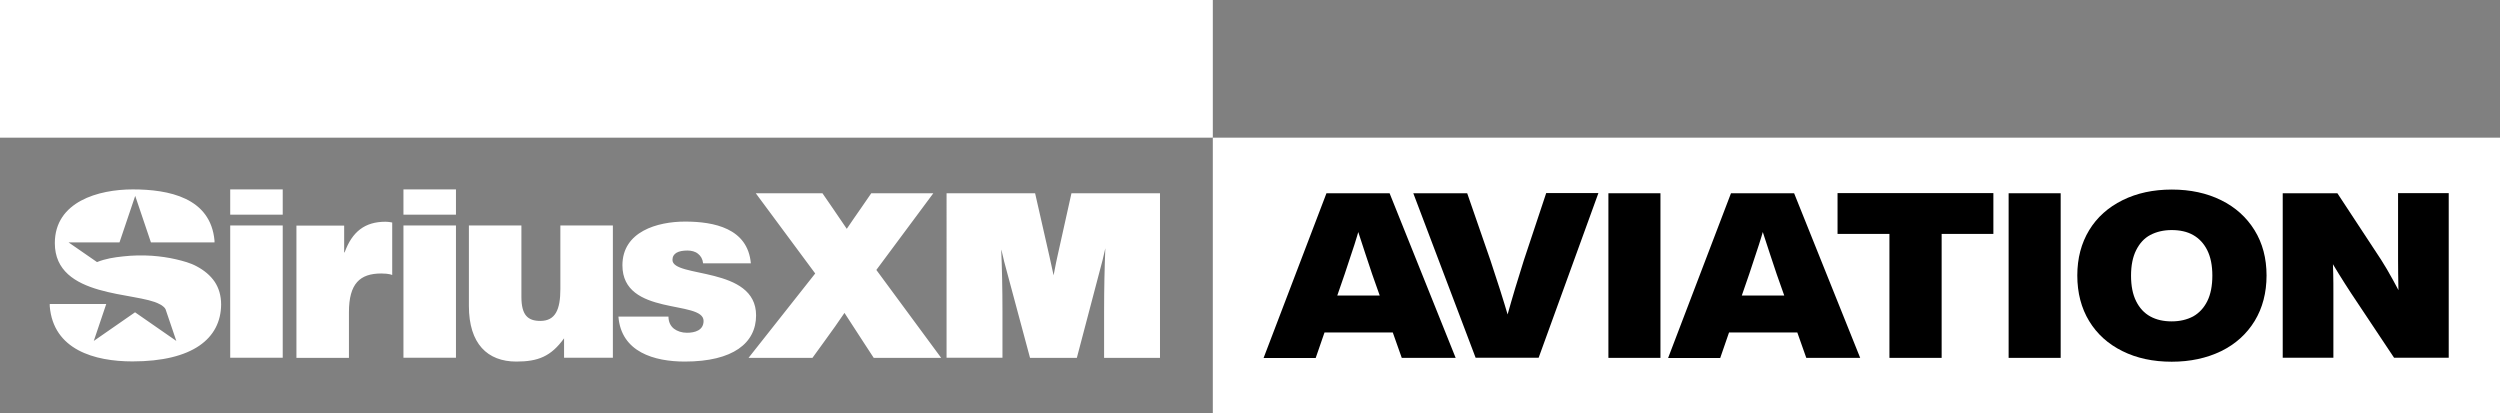 <?xml version="1.0" encoding="utf-8"?>
<!-- Generator: Adobe Illustrator 27.0.0, SVG Export Plug-In . SVG Version: 6.00 Build 0)  -->
<svg version="1.1" xmlns="http://www.w3.org/2000/svg" xmlns:xlink="http://www.w3.org/1999/xlink" x="0px" y="0px"
	 viewBox="0 0 1623.5 268.3" style="enable-background:new 0 0 1623.5 268.3;" xml:space="preserve">
<rect x="0" y="0" width="1623.5" height="268.3" fill="#808080" stroke="none"/>
<style type="text/css">
	.st0{fill:#FFFFFF;}
	.st1{display:none;}
	.st2{display:inline;fill:#CCCCCB;}
</style>
<g id="Sirius_XM_Wordmark">
	<path class="st0" d="M149.5,146.4h34.1v85.9h-34.1V146.4z M149.5,123h34.1v16.4h-34.1V123z M262,123h34.1v16.4H262V123z M262,146.4
		h34.1v85.9H262V146.4z M363.9,146.4H398v85.9h-31.7v-12.6c-8.5,11.8-16.9,15.1-31,15.1c-18.7,0-30.8-11.5-30.8-36.1v-52.3h34.1
		v46.4c0,11.8,4.1,15.6,12.3,15.6c9.8,0,13-7.4,13-20.7V146.4z M491,204.8c0,17.9-14.8,30-46.3,30c-19.7,0-41.3-6.1-43.1-29.2h32.5
		c0,3.4,1.3,6.1,3.6,7.9c2.1,1.6,5.1,2.6,8.4,2.6c5.2,0,10.8-1.6,10.8-7.7c0-13.8-52.7-2.8-52.7-36.1c0-22,22.8-28.4,40.7-28.4
		c18.7,0,40.7,4.3,42.7,27.1h-31c-0.3-2.8-1.5-4.8-3.3-6.2c-1.8-1.5-4.3-2.1-6.9-2.1c-5.9,0-9.7,1.8-9.7,6.1
		C436.7,180.7,491,172.7,491,204.8z M139.5,183.1c2.6,4,4.1,8.8,4.1,14.7v0c-0.2,22-18.4,36.9-57.6,36.9c-24.5,0-51.4-7.5-53.7-35.9
		v-1.4h36.7l-8.1,24l26.8-18.6l26.8,18.6l-7-20.6c-1.1-2.1-3.9-3.3-3.9-3.3c-14.6-8.1-68-3.7-68-39.6c0-27,28.4-34.9,50.6-34.9
		c23.3,0,50.6,5.3,53.1,33.3v1.1l-41.3,0l-10.2-30.2l-10.2,30.2l-33.1,0l18.5,12.8c5.4-2.2,11.2-3.1,17-3.7
		c6.2-0.7,12.5-0.8,18.7-0.4c5.3,0.4,10.5,1.1,15.6,2.3c4.6,1.1,9.3,2.3,13.5,4.6C132.5,175.5,136.6,178.8,139.5,183.1L139.5,183.1z
		 M250.3,144c2.1,0,4.4,0.5,4.4,0.5v34.1c0,0-1.8-1-7.1-1c-13.9,0-21,6.6-21,25.1v29.7h-34.1v-85.9h31v17.4h0.3
		C228.7,150.4,237,144,250.3,144z M695.8,125.5h57.5v106.9h-36.3V202c0-14.7,0.3-28.3,0.8-40.8c-1.1,5.1-2.3,10-3.6,14.6l-14.9,56.6
		h-30.4l-15.2-56.6c-0.6-2.1-1.1-4.1-1.6-6c-0.5-1.9-0.9-3.6-1.2-5.1c-0.3-1.5-0.6-2.4-0.7-2.6c0.5,12.2,0.8,25.5,0.8,39.9v30.3
		h-36.3V125.5h57.5l9.2,40.5c1,4.5,1.9,8.8,2.8,12.8c1.2-6.4,2.1-10.7,2.6-12.8L695.8,125.5z M569.1,175.3l42.1,57.1h-43.8l-6.4-9.8
		l-12.6-19.4c-3.4,5.1-8,11.6-13.7,19.4l-7.1,9.8h-41.5l43.3-54.8l-38.6-52.1h43.3l6.4,9.3c4.2,6.1,7.3,10.7,9.4,13.8
		c0.2-0.4,1.7-2.6,4.5-6.6c2.2-3.2,3.9-5.6,5-7.2l6.4-9.3h40.3L569.1,175.3z"/>
	<rect x="787.6" y="89.4" class="st0" width="835.9" height="178.9"/>
	<rect x="0" class="st0" width="787.6" height="89.4"/>
</g>
<g id="Livetext">
	<g>
		<g>
			<path d="M820.6,232.4l40.8-106.9h41l42.9,106.9h-35l-19.2-54.3c-1.5-4.6-3-8.9-4.3-12.9c-1.3-4-2.6-7.8-3.7-11.3
				c-1.1-3.5-2.2-6.9-3.3-10.2h4.3c-0.9,3.2-1.9,6.5-2.9,9.9s-2.2,7.1-3.6,11.2c-1.4,4.1-2.8,8.5-4.3,13l-18.9,54.7H820.6z
				 M851.3,215.9v-24h63.5l0,24H851.3z"/>
			<path d="M958.3,232.4l-40.5-106.9h35l15.1,43.6c2.3,7,4.3,13.3,6.2,19c1.8,5.7,3.7,11.8,5.6,18.3c1.9,6.5,3.6,12.8,5.1,19.1
				h-11.4c1.6-6.4,3.3-12.8,5.1-19.4c1.8-6.5,3.7-12.9,5.5-19c1.9-6.1,3.7-12.1,5.6-18.1l14.5-43.6h33.9l-38.8,106.9H958.3z"/>
			<path d="M1044.5,232.4V125.5h33.8v106.9H1044.5z"/>
			<path d="M1083.3,232.4l40.8-106.9h41l42.9,106.9h-35l-19.2-54.3c-1.5-4.6-3-8.9-4.3-12.9c-1.3-4-2.6-7.8-3.7-11.3
				c-1.1-3.5-2.2-6.9-3.3-10.2h4.3c-0.9,3.2-1.9,6.5-2.9,9.9c-1,3.3-2.2,7.1-3.6,11.2c-1.4,4.1-2.8,8.5-4.3,13l-18.9,54.7H1083.3z
				 M1114,215.9v-24h63.5l0,24H1114z"/>
			<path d="M1193.3,151.9v-26.5h101.2v26.5H1193.3z M1227,232.4v-93.6h33.9v93.6H1227z"/>
			<path d="M1304.4,232.4V125.5h33.8v106.9H1304.4z"/>
			<path d="M1410.3,234.9c-12.1,0-22.8-2.3-32-6.9c-9.3-4.6-16.5-11.1-21.6-19.5c-5.1-8.4-7.7-18.3-7.7-29.6c0-11.2,2.6-21,7.7-29.4
				c5.1-8.4,12.4-14.9,21.7-19.5s19.9-6.9,32-6.9c12,0,22.7,2.3,32,6.9c9.3,4.6,16.5,11.1,21.7,19.5s7.8,18.2,7.8,29.4
				c0,11.2-2.6,21.1-7.7,29.5c-5.2,8.5-12.4,15-21.7,19.6C1433,232.6,1422.3,234.9,1410.3,234.9z M1410.3,208.7
				c5.3,0,9.9-1.1,13.9-3.2c3.9-2.2,7-5.5,9.2-9.9c2.2-4.4,3.3-10,3.3-16.6c0-6.6-1.1-12.1-3.3-16.5s-5.3-7.7-9.2-9.9
				c-3.9-2.2-8.6-3.2-13.9-3.2c-5.3,0-9.9,1.1-13.9,3.2s-7,5.5-9.2,9.9c-2.2,4.4-3.3,9.9-3.3,16.5c0,6.7,1.1,12.2,3.3,16.6
				c2.2,4.4,5.2,7.7,9.2,9.9S1405,208.7,1410.3,208.7z"/>
			<path d="M1482.4,232.4V125.5h35.5l28.4,43.2c2.4,3.8,5,8.1,7.7,13.1s5.5,10.1,8.2,15.6c0.2,0.5,0.5,1,0.7,1.4
				c0.2,0.5,0.5,1,0.7,1.4l-4.5,14.5c-0.2-1.6-0.3-3.1-0.4-4.6c-0.1-1.5-0.2-3-0.3-4.5c-0.5-7-0.8-13.4-0.9-19.3
				c-0.1-5.9-0.2-11.8-0.2-17.8v-43.1h32.9v106.9h-35.5l-27.9-41.9c-2.9-4.5-5.6-8.6-7.9-12.4c-2.4-3.8-4.6-7.6-6.8-11.5
				c-2.2-3.9-4.3-7.9-6.3-12.1l7.7-3.7c0.5,5.2,0.9,10.1,1.2,14.7c0.3,4.5,0.4,8.8,0.5,12.6c0.1,3.9,0.1,8.1,0.1,12.5v41.8H1482.4z"
				/>
		</g>
	</g>
</g>
<g id="CLEAR_SPACE__x28_DO_NOT_PRINT_x29_" class="st1">
	<path class="st2" d="M786.4,107.5c0.8,1.2,1.2,2.6,1.2,4.4v0c-0.1,6.6-5.5,11.1-17.3,11.1c-7.3,0-15.4-2.2-16.1-10.8v-0.4h11
		l-2.4,7.2l8-5.6l8,5.6l-2.1-6.2c-0.3-0.6-1.2-1-1.2-1c-4.4-2.4-20.4-1.1-20.4-11.9c0-8.1,8.5-10.5,15.2-10.5c7,0,15.2,1.6,15.9,10
		v0.3l-12.4,0l-3.1-9.1l-3.1,9.1l-9.9,0l5.5,3.8c1.6-0.7,3.4-0.9,5.1-1.1c1.9-0.2,3.7-0.2,5.6-0.1c1.6,0.1,3.1,0.3,4.7,0.7
		c1.4,0.3,2.8,0.7,4.1,1.4C784.3,105.2,785.5,106.2,786.4,107.5L786.4,107.5z"/>
	<path class="st2" d="M786.4,252.8c0.8,1.2,1.2,2.6,1.2,4.4v0c-0.1,6.6-5.5,11.1-17.3,11.1c-7.3,0-15.4-2.2-16.1-10.8v-0.4h11
		l-2.4,7.2l8-5.6l8,5.6l-2.1-6.2c-0.3-0.6-1.2-1-1.2-1c-4.4-2.4-20.4-1.1-20.4-11.9c0-8.1,8.5-10.5,15.2-10.5c7,0,15.2,1.6,15.9,10
		v0.3l-12.4,0l-3.1-9.1l-3.1,9.1l-9.9,0l5.5,3.8c1.6-0.7,3.4-0.9,5.1-1.1c1.9-0.2,3.7-0.2,5.6-0.1c1.6,0.1,3.1,0.3,4.7,0.7
		c1.4,0.3,2.8,0.7,4.1,1.4C784.3,250.5,785.5,251.5,786.4,252.8L786.4,252.8z"/>
	<path class="st2" d="M32.1,107.5c0.8,1.2,1.2,2.6,1.2,4.4v0c-0.1,6.6-5.5,11.1-17.3,11.1c-7.3,0-15.4-2.2-16.1-10.8v-0.4h11
		L8.6,119l8-5.6l8,5.6l-2.1-6.2c-0.3-0.6-1.2-1-1.2-1C17,109.4,1,110.7,1,99.9c0-8.1,8.5-10.5,15.2-10.5c7,0,15.2,1.6,15.9,10v0.3
		l-12.4,0l-3.1-9.1l-3.1,9.1l-9.9,0l5.5,3.8c1.6-0.7,3.4-0.9,5.1-1.1c1.9-0.2,3.7-0.2,5.6-0.1c1.6,0.1,3.1,0.3,4.7,0.7
		c1.4,0.3,2.8,0.7,4.1,1.4C30,105.2,31.3,106.2,32.1,107.5L32.1,107.5z"/>
	<path class="st2" d="M32.6,252.8c0.8,1.2,1.2,2.6,1.2,4.4v0c-0.1,6.6-5.5,11.1-17.3,11.1c-7.3,0-15.4-2.2-16.1-10.8v-0.4h11
		L9,264.3l8-5.6l8,5.6l-2.1-6.2c-0.3-0.6-1.2-1-1.2-1c-4.4-2.4-20.4-1.1-20.4-11.9c0-8.1,8.5-10.5,15.2-10.5c7,0,15.2,1.6,15.9,10
		v0.3l-12.4,0L17,236l-3.1,9.1l-9.9,0l5.5,3.8c1.6-0.7,3.4-0.9,5.1-1.1c1.9-0.2,3.7-0.2,5.6-0.1c1.6,0.1,3.1,0.3,4.7,0.7
		c1.4,0.3,2.8,0.7,4.1,1.4C30.5,250.5,31.7,251.5,32.6,252.8L32.6,252.8z"/>
	<path class="st2" d="M819.8,107.5c0.8,1.2,1.2,2.6,1.2,4.4v0c-0.1,6.6-5.5,11.1-17.3,11.1c-7.3,0-15.4-2.2-16.1-10.8v-0.4h11
		l-2.4,7.2l8-5.6l8,5.6l-2.1-6.2c-0.3-0.6-1.2-1-1.2-1c-4.4-2.4-20.4-1.1-20.4-11.9c0-8.1,8.5-10.5,15.2-10.5c7,0,15.2,1.6,15.9,10
		v0.3l-12.4,0l-3.1-9.1l-3.1,9.1l-9.9,0l5.5,3.8c1.6-0.7,3.4-0.9,5.1-1.1c1.9-0.2,3.7-0.2,5.6-0.1c1.6,0.1,3.1,0.3,4.7,0.7
		c1.4,0.3,2.8,0.7,4.1,1.4C817.7,105.2,818.9,106.2,819.8,107.5L819.8,107.5z"/>
	<path class="st2" d="M819.8,252.8c0.8,1.2,1.2,2.6,1.2,4.4v0c-0.1,6.6-5.5,11.1-17.3,11.1c-7.3,0-15.4-2.2-16.1-10.8v-0.4h11
		l-2.4,7.2l8-5.6l8,5.6l-2.1-6.2c-0.3-0.6-1.2-1-1.2-1c-4.4-2.4-20.4-1.1-20.4-11.9c0-8.1,8.5-10.5,15.2-10.5c7,0,15.2,1.6,15.9,10
		v0.3l-12.4,0l-3.1-9.1l-3.1,9.1l-9.9,0l5.5,3.8c1.6-0.7,3.4-0.9,5.1-1.1c1.9-0.2,3.7-0.2,5.6-0.1c1.6,0.1,3.1,0.3,4.7,0.7
		c1.4,0.3,2.8,0.7,4.1,1.4C817.7,250.5,818.9,251.5,819.8,252.8L819.8,252.8z"/>
	<path class="st2" d="M1622.3,107.5c0.8,1.2,1.2,2.6,1.2,4.4v0c-0.1,6.6-5.5,11.1-17.3,11.1c-7.3,0-15.4-2.2-16.1-10.8v-0.4h11
		l-2.4,7.2l8-5.6l8,5.6l-2.1-6.2c-0.3-0.6-1.2-1-1.2-1c-4.4-2.4-20.4-1.1-20.4-11.9c0-8.1,8.5-10.5,15.2-10.5c7,0,15.2,1.6,15.9,10
		v0.3l-12.4,0l-3.1-9.1l-3.1,9.1l-9.9,0l5.5,3.8c1.6-0.7,3.4-0.9,5.1-1.1c1.9-0.2,3.7-0.2,5.6-0.1c1.6,0.1,3.1,0.3,4.7,0.7
		c1.4,0.3,2.8,0.7,4.1,1.4C1620.2,105.2,1621.4,106.2,1622.3,107.5L1622.3,107.5z"/>
	<path class="st2" d="M1622.3,252.8c0.8,1.2,1.2,2.6,1.2,4.4v0c-0.1,6.6-5.5,11.1-17.3,11.1c-7.3,0-15.4-2.2-16.1-10.8v-0.4h11
		l-2.4,7.2l8-5.6l8,5.6l-2.1-6.2c-0.3-0.6-1.2-1-1.2-1c-4.4-2.4-20.4-1.1-20.4-11.9c0-8.1,8.5-10.5,15.2-10.5c7,0,15.2,1.6,15.9,10
		v0.3l-12.4,0l-3.1-9.1l-3.1,9.1l-9.9,0l5.5,3.8c1.6-0.7,3.4-0.9,5.1-1.1c1.9-0.2,3.7-0.2,5.6-0.1c1.6,0.1,3.1,0.3,4.7,0.7
		c1.4,0.3,2.8,0.7,4.1,1.4C1620.2,250.5,1621.4,251.5,1622.3,252.8L1622.3,252.8z"/>
</g>
</svg>
